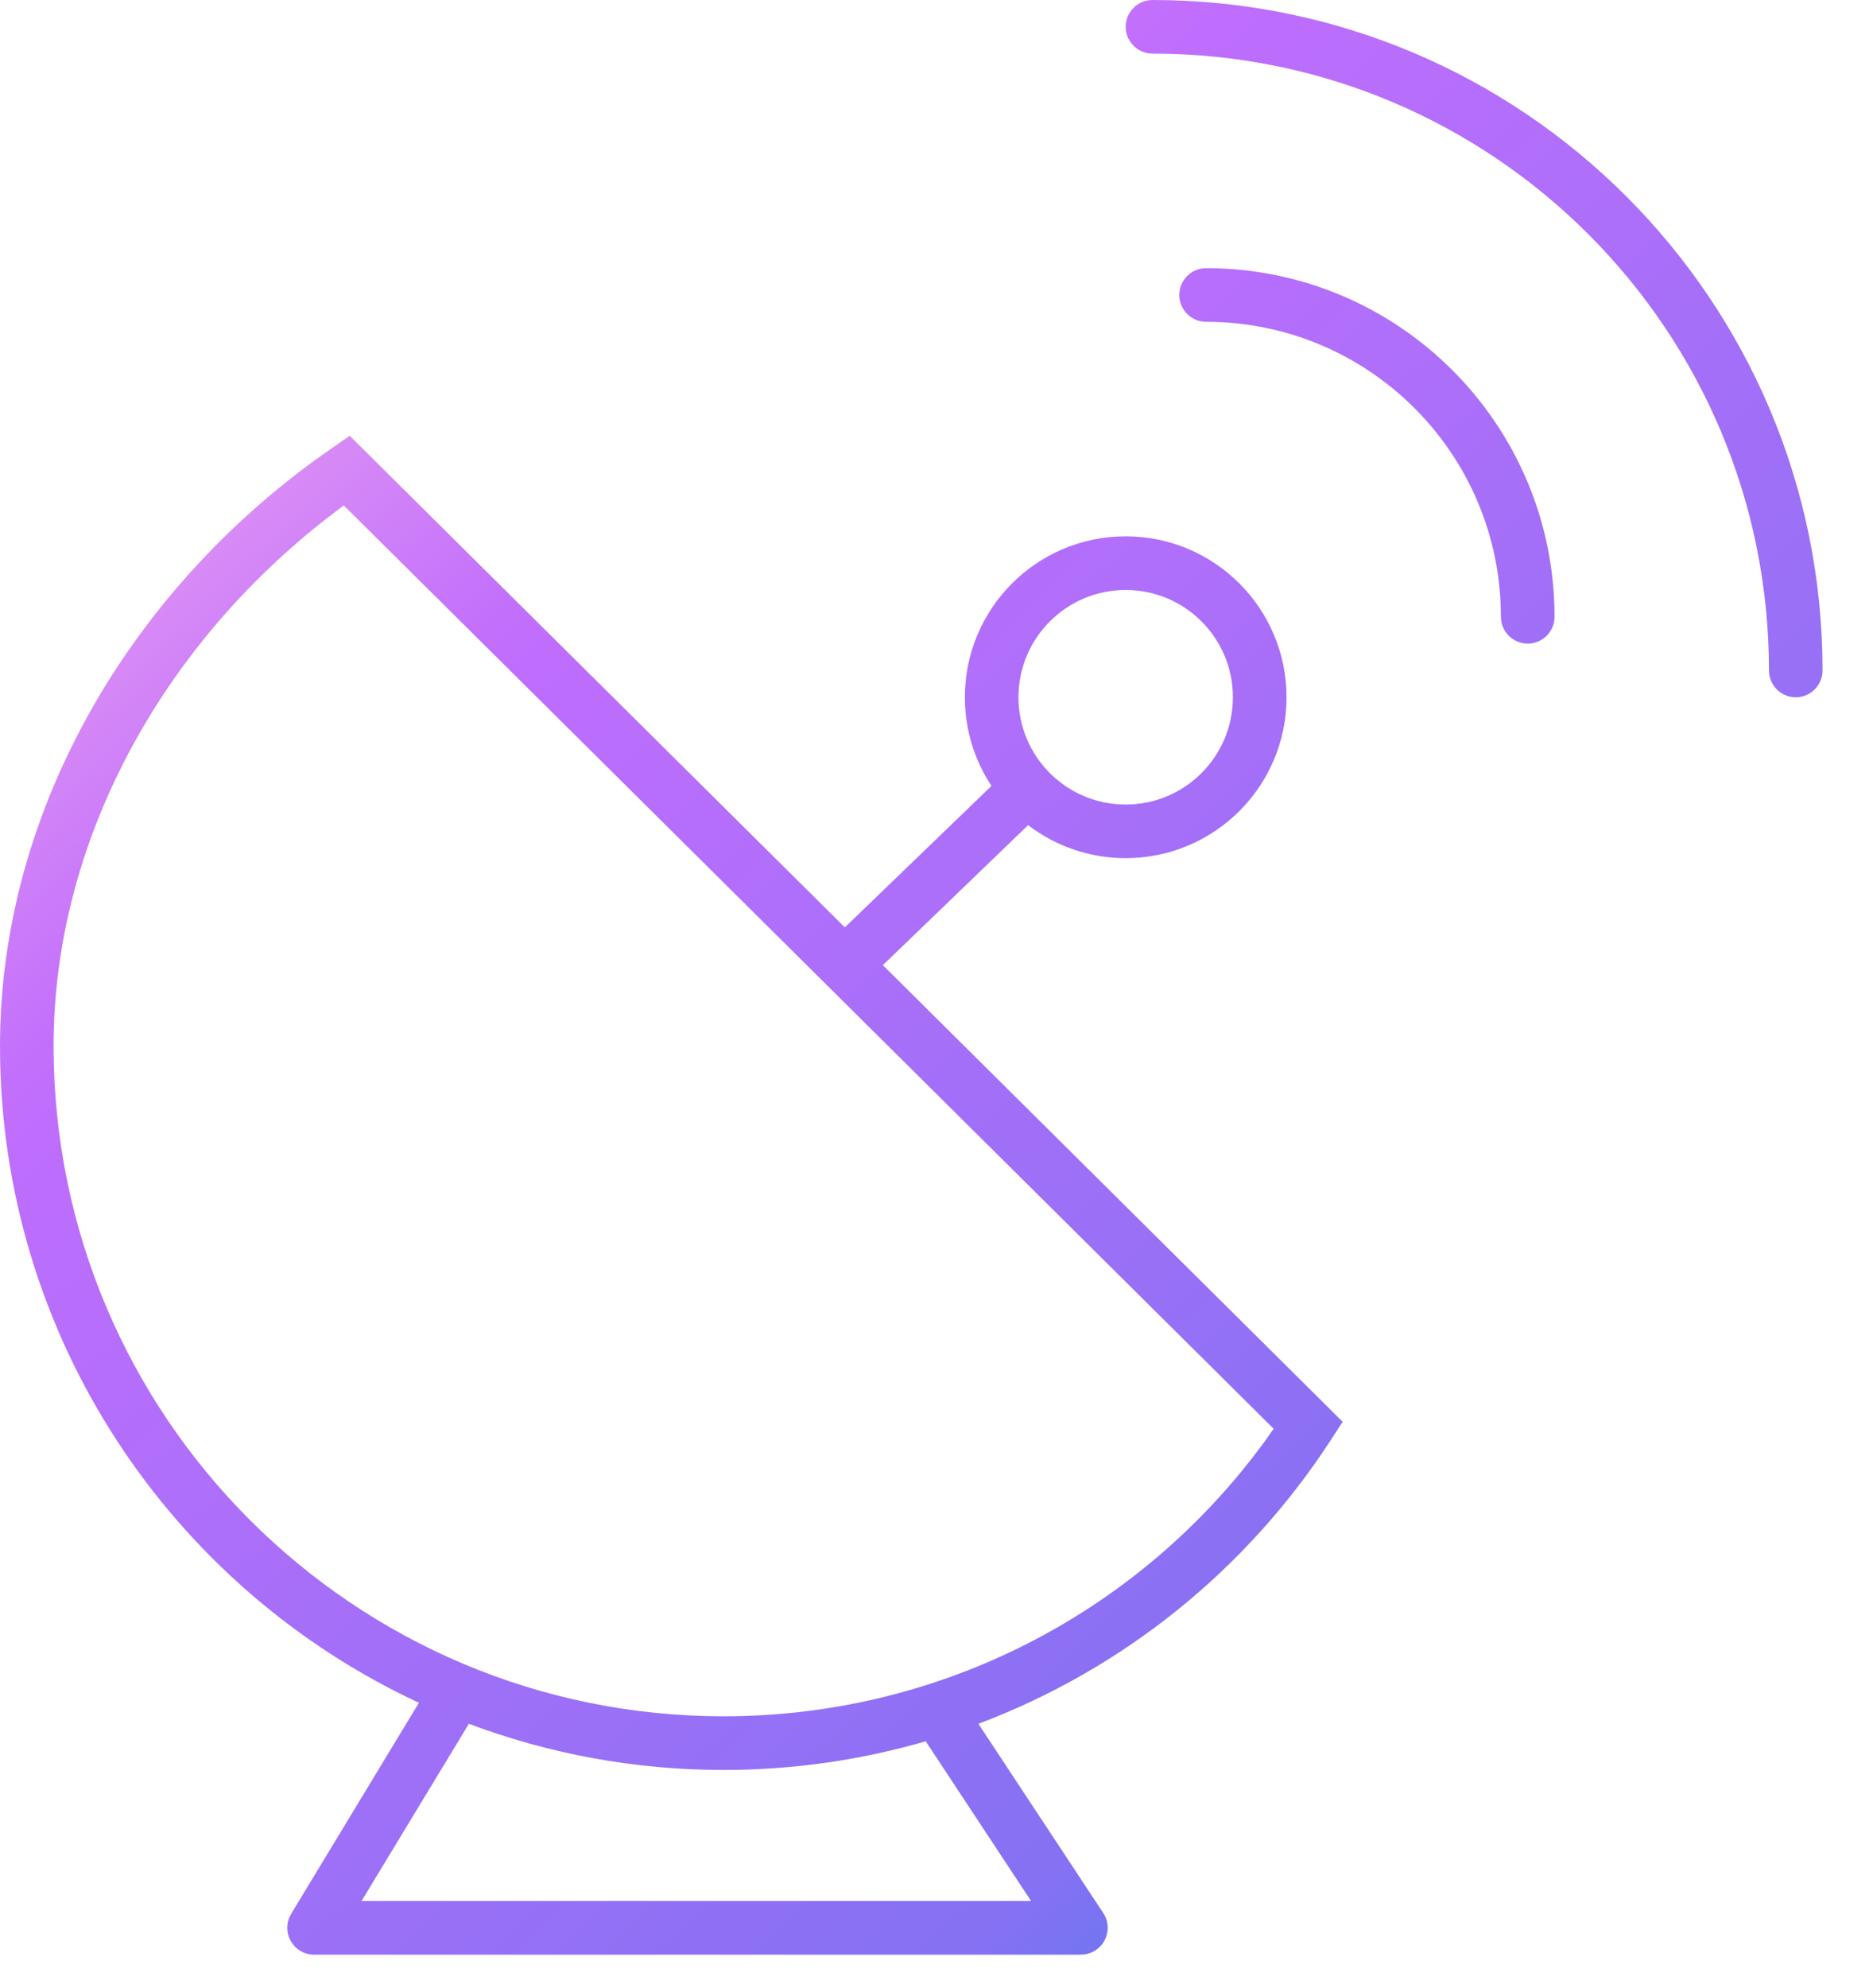 <svg xmlns="http://www.w3.org/2000/svg" width="33" height="35" viewBox="0 0 33 35">
  <defs>
    <linearGradient id="ico-standarts-4-a" x1="93.52%" x2="6.48%" y1="100%" y2="0%">
      <stop offset="0%" stop-color="#1E85E9"/>
      <stop offset="20.276%" stop-color="#8671F3"/>
      <stop offset="70.727%" stop-color="#C06CFD" stop-opacity=".99"/>
      <stop offset="100%" stop-color="#FFBEE8"/>
    </linearGradient>
  </defs>
  <path fill="url(#ico-standarts-4-a)" d="M6.162,7.674 L14.885,16.33 L17.469,13.839 C17.202,13.437 17.036,12.962 17.005,12.45 L17,12.278 C17,10.713 18.269,9.444 19.833,9.444 C21.398,9.444 22.667,10.713 22.667,12.278 C22.667,13.843 21.398,15.111 19.833,15.111 C19.187,15.111 18.591,14.894 18.114,14.53 L15.555,16.995 L23.656,25.036 L23.447,25.358 C21.946,27.665 19.764,29.404 17.238,30.354 L19.438,33.686 L19.444,33.696 C19.452,33.709 19.46,33.722 19.467,33.737 L19.478,33.761 C19.48,33.765 19.481,33.768 19.482,33.771 C19.489,33.787 19.494,33.804 19.499,33.821 C19.501,33.829 19.503,33.838 19.505,33.846 C19.506,33.851 19.507,33.856 19.508,33.862 L19.512,33.888 C19.514,33.905 19.516,33.922 19.516,33.939 L19.516,33.947 L19.515,33.968 C19.515,33.983 19.513,33.999 19.511,34.015 L19.516,33.947 C19.516,33.986 19.511,34.024 19.502,34.061 C19.499,34.072 19.496,34.083 19.492,34.094 C19.488,34.107 19.483,34.12 19.478,34.133 C19.472,34.146 19.466,34.159 19.459,34.172 C19.452,34.183 19.446,34.194 19.439,34.205 C19.432,34.216 19.423,34.228 19.414,34.24 C19.406,34.249 19.399,34.257 19.392,34.266 C19.366,34.293 19.337,34.319 19.304,34.341 L19.357,34.299 C19.347,34.308 19.337,34.317 19.326,34.325 L19.304,34.341 C19.301,34.343 19.297,34.345 19.294,34.347 C19.281,34.355 19.268,34.363 19.254,34.37 C19.242,34.375 19.23,34.38 19.219,34.385 C19.203,34.392 19.186,34.397 19.169,34.402 C19.161,34.404 19.152,34.406 19.144,34.408 C19.139,34.409 19.134,34.41 19.128,34.411 L19.102,34.415 C19.085,34.417 19.068,34.418 19.051,34.419 L19.044,34.419 L5.533,34.419 C5.194,34.419 4.975,34.076 5.093,33.776 L5.129,33.702 L7.381,29.984 C3.022,27.958 2.11919371e-12,23.54 2.11919371e-12,18.417 C2.11919371e-12,14.402 2.168,10.567 5.547,8.104 L5.839,7.897 L6.162,7.674 Z M8.261,30.354 L6.37,33.474 L18.166,33.474 L16.31,30.662 C15.172,30.992 13.976,31.167 12.75,31.167 C11.17,31.167 9.658,30.879 8.261,30.354 Z M6.057,8.9 L5.806,9.09 C2.831,11.387 0.944,14.838 0.944,18.417 C0.944,24.937 6.23,30.222 12.75,30.222 C16.449,30.222 19.854,28.509 22.065,25.67 L22.269,25.401 L22.44,25.159 L6.057,8.9 Z M19.833,10.389 C18.79,10.389 17.944,11.235 17.944,12.278 C17.944,13.321 18.79,14.167 19.833,14.167 C20.877,14.167 21.722,13.321 21.722,12.278 C21.722,11.235 20.877,10.389 19.833,10.389 Z M20.306,1.22568622e-13 C26.826,1.22568622e-13 32.111,5.286 32.111,11.806 C32.111,12.066 31.9,12.278 31.639,12.278 C31.378,12.278 31.167,12.066 31.167,11.806 C31.167,5.807 26.304,0.944 20.306,0.944 C20.045,0.944 19.833,0.733 19.833,0.472 C19.833,0.211 20.045,1.22568622e-13 20.306,1.22568622e-13 Z M21.25,4.722 C24.64,4.722 27.389,7.471 27.389,10.861 C27.389,11.122 27.177,11.333 26.917,11.333 C26.656,11.333 26.444,11.122 26.444,10.861 C26.444,7.992 24.119,5.667 21.25,5.667 C20.989,5.667 20.778,5.455 20.778,5.194 C20.778,4.934 20.989,4.722 21.25,4.722 Z"/>
</svg>
